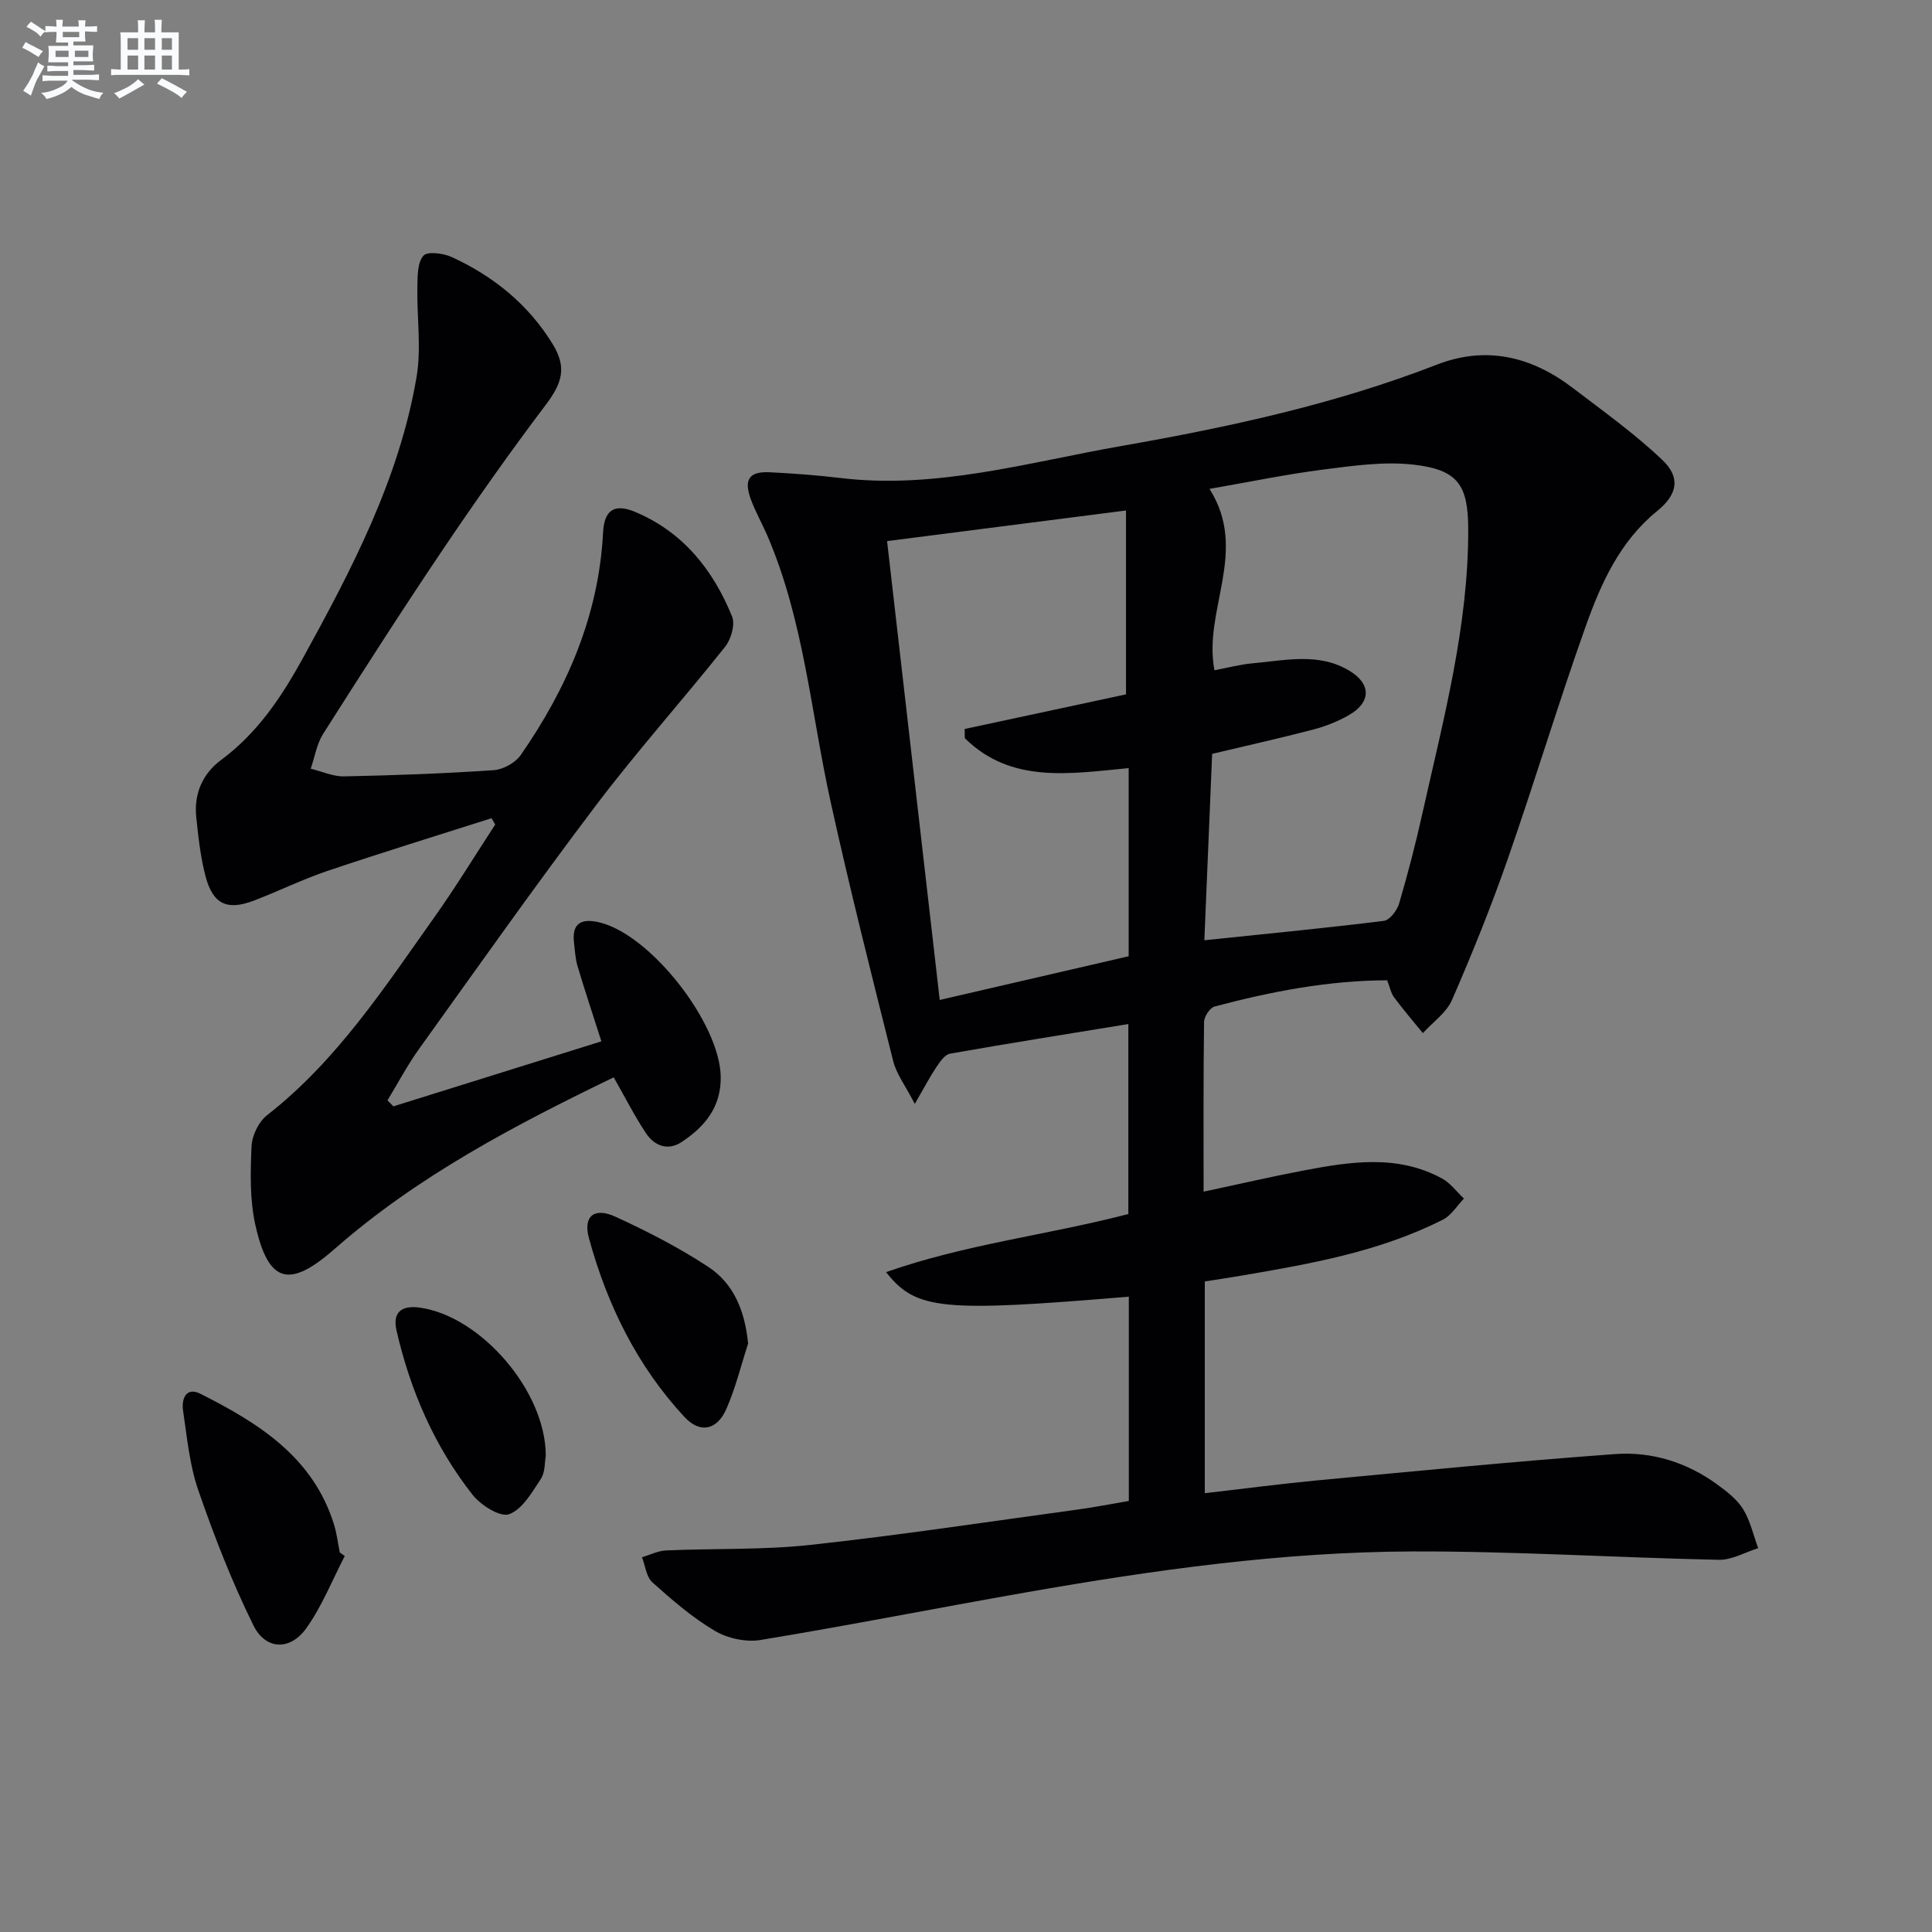 <svg enable-background="new 0 0 400 400" viewBox="0 0 400 400" xmlns="http://www.w3.org/2000/svg"><rect x="0" y="0" width="400" height="400" fill="#808080" stroke="none"/><g fill="#010103"><path d="m249.44 265.31v43.84c8.03-.92 15.72-1.94 23.43-2.67 20.5-1.92 41-3.94 61.54-5.43 7.58-.55 14.84 1.71 21.1 6.28 2 1.46 4.12 3.08 5.38 5.12 1.49 2.41 2.12 5.36 3.12 8.08-2.71.85-5.45 2.47-8.14 2.41-21.12-.44-42.23-1.79-63.35-1.73-26.96.08-53.65 3.84-80.18 8.49-18.3 3.21-36.54 6.82-54.87 9.84-3.02.5-6.84-.33-9.49-1.9-4.66-2.76-8.85-6.39-12.91-10.03-1.26-1.13-1.47-3.44-2.15-5.2 1.67-.49 3.32-1.34 5-1.41 9.97-.44 20.01-.07 29.91-1.15 18.49-2.01 36.89-4.81 55.32-7.32 3.45-.47 6.87-1.15 10.56-1.77 0-14.12 0-28.2 0-42.3-38.72 3.24-44.06 2.79-50.26-5.08 16.42-5.78 33.39-7.67 50.16-12.03 0-12.84 0-25.89 0-39.33-12.42 2.03-24.69 3.97-36.91 6.13-1.09.19-2.1 1.69-2.84 2.79-1.35 2.01-2.47 4.17-4.46 7.61-1.94-3.76-3.79-6.16-4.47-8.85-4.48-17.84-8.99-35.69-12.95-53.65-4.07-18.44-5.53-37.48-13.08-55.09-1.12-2.6-2.55-5.07-3.5-7.73-1.44-4.04-.22-5.67 4.04-5.45 4.81.25 9.63.59 14.42 1.17 19.9 2.42 38.91-3.21 58.13-6.58 22.24-3.9 44.31-8.64 65.48-16.87 10.24-3.98 19.63-1.68 28.13 4.8 6.32 4.81 12.83 9.48 18.57 14.93 3.87 3.67 3.09 7.2-1.07 10.57-7.72 6.26-11.63 14.97-14.81 23.9-5.68 15.96-10.56 32.2-16.14 48.19-3.44 9.86-7.36 19.56-11.53 29.14-1.16 2.66-3.98 4.6-6.03 6.87-2-2.46-4.07-4.87-5.96-7.41-.66-.89-.87-2.1-1.43-3.53-12.15.03-24 2.32-35.71 5.42-.98.26-2.19 2.08-2.2 3.18-.16 11.47-.1 22.95-.1 35.16 7.21-1.53 13.9-3.09 20.64-4.37 9.69-1.83 19.45-3.4 28.72 1.64 1.75.95 3.04 2.75 4.54 4.16-1.43 1.48-2.59 3.47-4.33 4.35-13.05 6.62-27.28 9.14-41.53 11.57-2.45.42-4.91.79-7.79 1.24zm-.09-70.64c12.79-1.33 25-2.51 37.17-4.02 1.22-.15 2.74-2.17 3.16-3.61 1.82-6.19 3.44-12.45 4.84-18.75 4.34-19.43 9.54-38.73 9.46-58.87-.04-9.05-2.17-12.17-11.32-13.22-6.13-.7-12.52.23-18.72 1.02-7.62.97-15.15 2.55-23.53 4 8.21 12.89-1.38 25.13 1.03 37.55 2.76-.52 5.33-1.21 7.93-1.44 6.74-.6 13.65-2.28 19.99 1.53 4.56 2.73 4.53 6.53-.04 9.17-2.27 1.31-4.8 2.32-7.34 2.99-6.86 1.8-13.8 3.34-21.02 5.06-.53 12.78-1.06 25.52-1.61 38.59zm-65.69-82.64c3.7 32.23 7.31 63.68 10.9 95 13.31-3.08 26.16-6.06 39.12-9.05 0-12.87 0-25.78 0-38.95-12.19 1.15-24.35 3.27-33.93-6.2-.01-.63-.02-1.27-.02-1.9 11.35-2.44 22.71-4.88 33.4-7.17 0-12.85 0-25.09 0-38.07-16.86 2.16-32.76 4.2-49.47 6.34z"/><path d="m81.44 229.06c14.32-4.47 28.63-8.95 43.07-13.46-1.75-5.48-3.42-10.49-4.93-15.55-.47-1.57-.55-3.26-.74-4.91-.46-3.99 1.51-5.02 5.1-4.21 10.68 2.41 25.17 20.96 25.28 32.07.06 6.27-3.33 10.29-8.09 13.44-2.85 1.89-5.64.8-7.38-1.81-2.37-3.56-4.3-7.4-6.69-11.58-20.34 9.85-40.48 20.35-57.77 35.52-9.37 8.22-13.71 7.19-16.42-4.95-1.17-5.25-1.03-10.88-.79-16.31.1-2.23 1.49-5.08 3.24-6.44 14.44-11.28 24.27-26.4 34.66-41.04 4.41-6.21 8.38-12.74 12.55-19.12-.25-.44-.51-.87-.76-1.31-11.31 3.61-22.66 7.1-33.9 10.89-5.18 1.75-10.13 4.18-15.25 6.15-5.59 2.15-8.54.79-10.07-5.03-1.04-3.97-1.49-8.13-1.92-12.23-.51-4.85 1.34-9.03 5.16-11.85 7.45-5.51 12.44-12.94 16.79-20.83 10.19-18.5 20.04-37.25 23.65-58.36 1.05-6.11.05-12.56.18-18.85.05-2.19.01-4.95 1.26-6.35.83-.94 4.11-.52 5.84.27 8.64 3.96 15.84 9.79 20.88 17.97 3.01 4.88 2.03 8.09-1.38 12.61-7.41 9.81-14.5 19.87-21.37 30.06-8.46 12.55-16.62 25.31-24.74 38.09-1.33 2.1-1.73 4.79-2.57 7.21 2.31.56 4.63 1.64 6.93 1.59 10.31-.21 20.62-.58 30.91-1.28 1.97-.13 4.51-1.51 5.63-3.12 9.63-13.88 16.18-28.96 17.06-46.12.24-4.57 2.3-6.04 6.57-4.26 9.94 4.14 16.2 11.99 20.14 21.68.67 1.66-.2 4.71-1.44 6.26-8.78 11.04-18.21 21.57-26.72 32.81-12.55 16.59-24.55 33.59-36.68 50.5-2.41 3.36-4.35 7.07-6.51 10.61.42.4.82.82 1.22 1.24z"/><path d="m71.38 322.16c-2.62 5.03-4.72 10.43-8 14.99-3.32 4.63-8.39 4.47-10.91-.63-4.45-9.01-8.12-18.45-11.41-27.96-1.82-5.25-2.34-10.98-3.16-16.54-.35-2.37.61-4.95 3.58-3.46 12.04 6.07 23.32 13.08 27.67 27.06.58 1.88.81 3.87 1.2 5.81.34.24.68.49 1.03.73z"/><path d="m154.89 278.16c-1.47 4.53-2.6 9.22-4.51 13.56-1.94 4.41-5.47 5.1-8.66 1.66-9.81-10.57-16.01-23.22-19.78-37-1.26-4.6 1.09-6.49 5.51-4.46 6.62 3.04 13.17 6.4 19.23 10.4 5.29 3.49 7.54 9.14 8.21 15.84z"/><path d="m112.99 301.47c-.23 1.22-.09 3.32-1.01 4.72-1.83 2.78-3.84 6.32-6.58 7.31-1.85.67-5.86-1.86-7.56-4.02-7.9-10.05-12.9-21.6-15.75-34.04-.85-3.7 1-5.23 4.76-4.72 12.64 1.71 26.22 17.32 26.14 30.75z"/></g><path d="m6.8 9.5c.6.3 1.3.7 2.1 1.1-.4.4-.7.8-.9 1.2-.7-.4-1.3-.8-1.8-1.1s-1.1-.6-1.6-.8c.2-.4.5-.8.7-1.2.4.2.8.5 1.5.8zm.9 6.9c-.3.6-.5 1.1-.7 1.7s-.4 1.1-.6 1.7c-.6-.4-1.1-.7-1.6-1 .7-1 1.2-1.8 1.5-2.4.3-.5.6-1.1.8-1.7.3-.6.5-1.2.8-1.8.3.3.8.6 1.3.8-.7 1.3-1.2 2.2-1.5 2.7zm.1-11c.4.3 1 .7 1.7 1.1-.5.2-.8.6-1.1 1.1-.5-.6-1-1-1.4-1.2s-.9-.6-1.5-.8c.2-.4.5-.7.9-1.1.5.3.9.6 1.4.9zm10.5 13.1c1 .4 2 .6 3.1.7-.4.4-.7.8-.8 1.3-.9-.2-1.9-.6-3-.9-1-.4-2-.9-2.8-1.6-.5.4-1.1.9-1.9 1.3s-1.9.9-3.3 1.2c-.1-.3-.5-.8-1.1-1.3 1 0 2.1-.3 3.2-.8 1.2-.5 1.9-1 2.3-1.7h-3.2c-.4 0-1 0-2 .1v-1.2c1 0 1.7.1 2 .1h3.3v-1h-2.3c-.2 0-.9 0-2 .1v-1.2c1.2 0 1.9.1 2 .1h2.3v-.8h-4.1c0-.7.1-1.2.1-1.6 0-.5 0-1.1-.1-1.8h4.1v-.7h-2.5c0-.6.1-1.1.1-1.6v-.6h-.5c-.4 0-1 0-1.8.1v-1.3c1.2 0 1.9.1 2.1.1h.2c0-.3 0-.8-.1-1.4h1.4c0 .6-.1 1-.1 1.4h3.4c0-.4 0-.8-.1-1.3h1.5c0 .4-.1.9-.1 1.3.7 0 1.5 0 2.5-.1v1.2c-1 0-1.8-.1-2.5-.1v.6c0 .3 0 .8.1 1.5h-2.5v.8h4.1c0 .8-.1 1.3-.1 1.8s0 1 .1 1.5h-4.1v.8h1.4c.8 0 1.8 0 2.9-.1v1.2c-1 0-1.9-.1-2.8-.1h-1.5v1h3.2c.3 0 1 0 2.1-.1v1.2c-1.1 0-1.8-.1-2.1-.1h-3.4l-.1.1c1.4 1 2.4 1.5 3.4 1.9zm-4.1-6.7v-1.3h-2.7v1.3zm2.2-4.1v-1.1h-3.4v1.1zm1.9 4.1v-1.3h-2.8v1.3z" fill="#fafbfc"/><path d="m37 6.7v2.3 5.4c1 0 1.8 0 2.2-.1v1.3c-.6 0-1.5-.1-2.5-.1h-11.9c-.7 0-1.3 0-1.8.1v-1.3c.5 0 1.1.1 2 .1v-5.2c0-1 0-1.8-.1-2.5h3.7c0-1.3 0-2.1-.1-2.5h1.5c0 .4-.1 1.3-.1 2.5h2.2c0-1.2 0-2.1-.1-2.6h1.5c0 .4-.1 1.3-.1 2.6zm-12.3 13.7c-.3-.4-.7-.8-1.1-1.1 1.1-.4 2.1-.9 2.9-1.3.8-.5 1.5-1 2.1-1.6.4.4.9.8 1.3 1.1-2.5 1.4-4.2 2.4-5.2 2.9zm3.9-10.1v-2.4h-2.2v2.4zm0 4.1v-2.9h-2.2v2.9zm3.5-4.1v-2.4h-2.2v2.4zm0 4.1v-2.9h-2.2v2.9zm.4 2.9 1-1.1c.6.3 1.4.7 2.5 1.3s2 1.1 2.7 1.5c-.4.4-.8.8-1.1 1.3-.8-.8-2.5-1.7-5.1-3zm3.1-7v-2.4h-2.1v2.4zm0 4.1v-2.9h-2.1v2.9z" fill="#fafbfc"/></svg>
